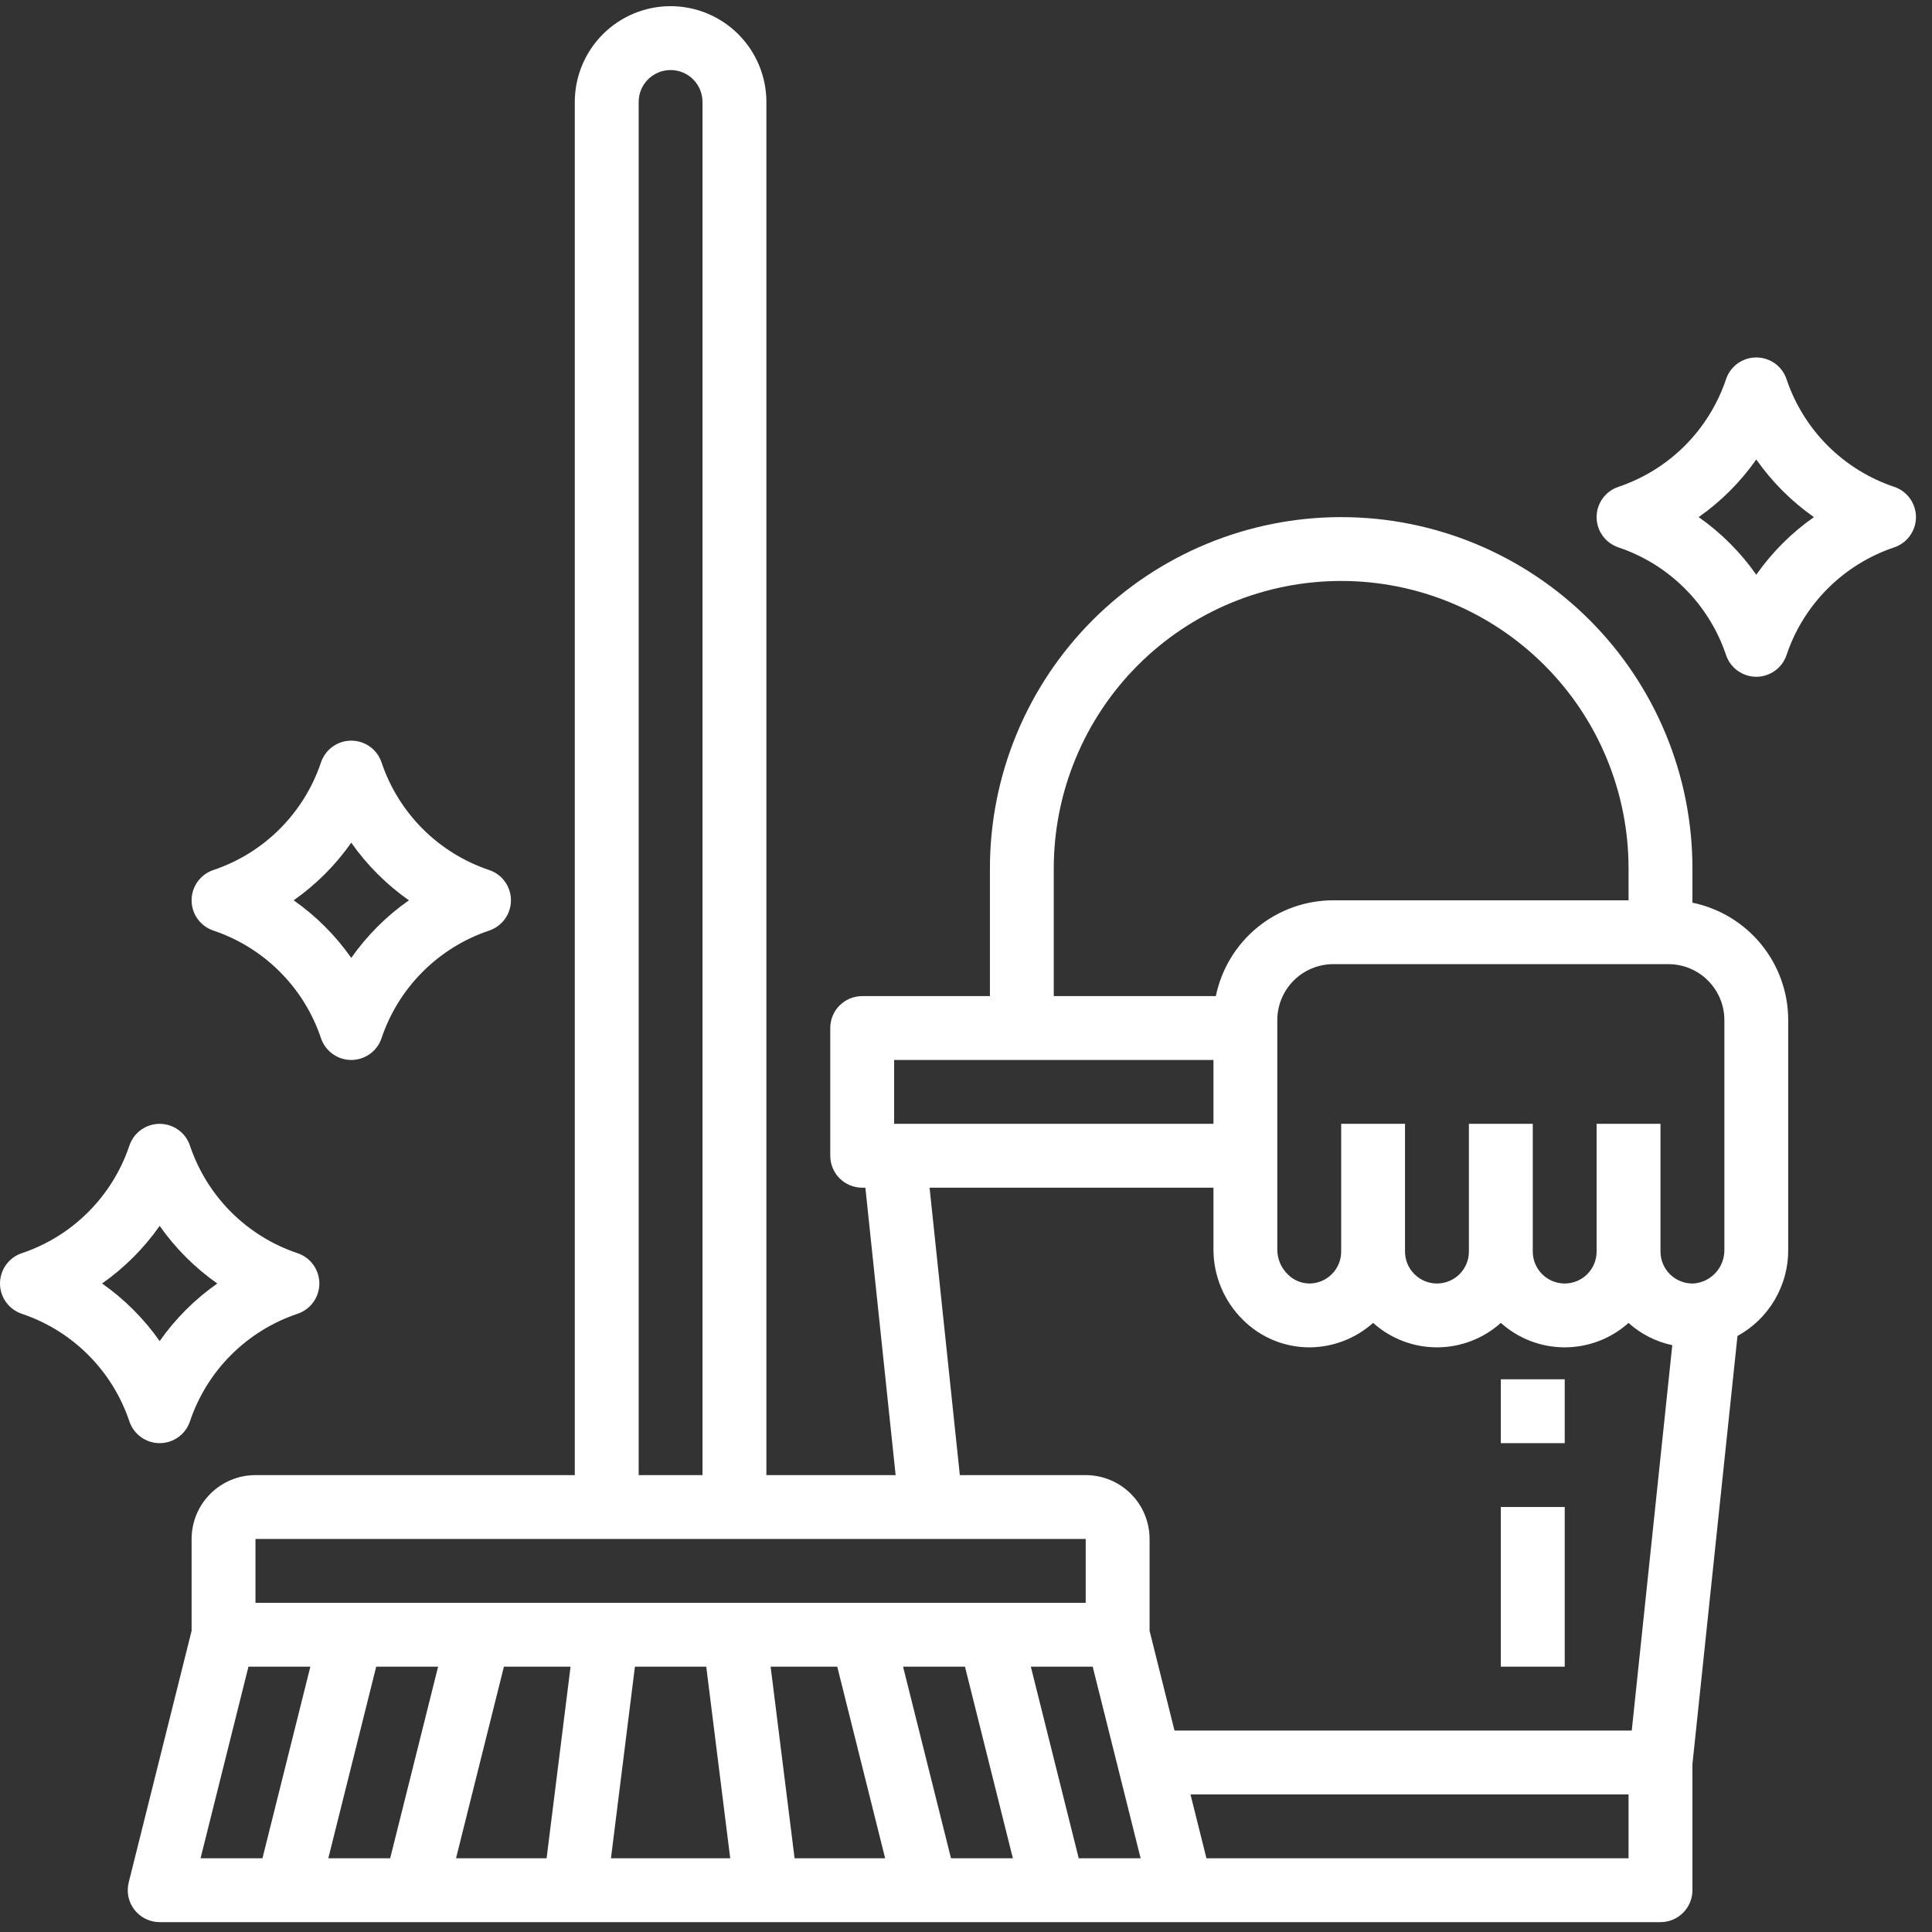 <?xml version="1.0" encoding="UTF-8"?>
<svg xmlns="http://www.w3.org/2000/svg" width="47" height="47" viewBox="0 0 47 47" fill="none">
  <rect x="0" y="0" width="47" height="47" fill="#333333" stroke="none"/>
  <path d="M41.172 21.96V21.125C41.172 18.858 40.272 16.685 38.669 15.082C37.066 13.48 34.893 12.58 32.627 12.58C30.36 12.58 28.187 13.48 26.584 15.082C24.982 16.685 24.082 18.858 24.082 21.125V24.232H20.974C20.768 24.232 20.571 24.314 20.425 24.46C20.279 24.605 20.198 24.803 20.198 25.009V28.116C20.198 28.322 20.279 28.52 20.425 28.666C20.571 28.811 20.768 28.893 20.974 28.893H21.052L21.788 35.885H18.644V2.481C18.644 1.863 18.398 1.27 17.961 0.833C17.524 0.396 16.931 0.15 16.314 0.15C15.695 0.15 15.103 0.396 14.666 0.833C14.229 1.27 13.983 1.863 13.983 2.481V35.885H6.215C5.803 35.885 5.408 36.049 5.117 36.34C4.825 36.631 4.662 37.026 4.661 37.438V39.673L3.131 45.795C3.102 45.91 3.1 46.029 3.124 46.145C3.149 46.26 3.199 46.368 3.272 46.461C3.345 46.554 3.438 46.63 3.544 46.681C3.65 46.733 3.766 46.76 3.884 46.76H40.395C40.601 46.76 40.799 46.678 40.944 46.533C41.09 46.387 41.172 46.189 41.172 45.983V42.917L42.268 32.5C42.644 32.294 42.957 31.991 43.174 31.621C43.391 31.252 43.505 30.831 43.502 30.403V24.815C43.502 24.143 43.269 23.493 42.845 22.973C42.42 22.453 41.829 22.095 41.172 21.96ZM25.635 21.125C25.635 20.207 25.816 19.297 26.168 18.449C26.519 17.601 27.034 16.83 27.683 16.181C28.332 15.532 29.103 15.017 29.951 14.665C30.799 14.314 31.709 14.133 32.627 14.133C33.545 14.133 34.454 14.314 35.302 14.665C36.151 15.017 36.921 15.532 37.57 16.181C38.22 16.83 38.735 17.601 39.086 18.449C39.437 19.297 39.618 20.207 39.618 21.125V21.902H32.433C31.761 21.902 31.111 22.135 30.591 22.559C30.071 22.984 29.713 23.575 29.578 24.232H25.635V21.125ZM21.751 25.786H29.52V27.339H21.751V25.786ZM22.614 28.893H29.52V30.404C29.521 30.721 29.585 31.035 29.708 31.327C29.831 31.619 30.01 31.884 30.236 32.107C30.452 32.323 30.71 32.494 30.993 32.609C31.276 32.724 31.58 32.781 31.886 32.777C32.447 32.767 32.985 32.556 33.404 32.182C33.83 32.565 34.384 32.777 34.957 32.777C35.531 32.777 36.084 32.565 36.511 32.182C36.938 32.565 37.491 32.777 38.064 32.777C38.637 32.777 39.191 32.566 39.617 32.183C39.919 32.454 40.286 32.641 40.682 32.724L39.696 42.099H28.572L27.966 39.673V37.438C27.965 37.026 27.802 36.631 27.51 36.34C27.219 36.049 26.824 35.885 26.412 35.885H23.35L22.614 28.893ZM15.537 2.481C15.537 2.275 15.618 2.077 15.764 1.932C15.91 1.786 16.107 1.704 16.314 1.704C16.52 1.704 16.717 1.786 16.863 1.932C17.008 2.077 17.09 2.275 17.09 2.481V35.885H15.537V2.481ZM6.215 37.438H26.412V38.992H6.215V37.438ZM7.987 45.206L9.152 40.545H10.658L9.492 45.206H7.987ZM6.044 40.545H7.55L6.385 45.206H4.879L6.044 40.545ZM12.259 40.545H13.88L13.297 45.206H11.094L12.259 40.545ZM14.863 45.206L15.446 40.545H17.181L17.764 45.206H14.863ZM19.33 45.206L18.747 40.545H20.368L21.533 45.206H19.33ZM23.135 45.206L21.969 40.545H23.475L24.64 45.206H23.135ZM26.242 45.206L25.077 40.545H26.582L27.748 45.206H26.242ZM39.618 45.206H29.349L28.961 43.653H39.618V45.206ZM41.949 30.403C41.952 30.608 41.878 30.806 41.741 30.958C41.604 31.11 41.415 31.205 41.211 31.223C41.105 31.228 41 31.212 40.902 31.175C40.803 31.139 40.713 31.082 40.636 31.01C40.56 30.937 40.499 30.85 40.458 30.753C40.416 30.656 40.395 30.552 40.395 30.447V27.339H38.841V30.447C38.841 30.653 38.76 30.85 38.614 30.996C38.468 31.142 38.271 31.224 38.065 31.224C37.858 31.224 37.661 31.142 37.515 30.996C37.37 30.85 37.288 30.653 37.288 30.447V27.339H35.734V30.447C35.734 30.653 35.652 30.85 35.507 30.996C35.361 31.142 35.163 31.224 34.957 31.224C34.751 31.224 34.554 31.142 34.408 30.996C34.262 30.85 34.18 30.653 34.18 30.447V27.339H32.627V30.447C32.627 30.651 32.547 30.847 32.404 30.992C32.261 31.137 32.066 31.221 31.862 31.224H31.852C31.654 31.222 31.465 31.141 31.326 31C31.247 30.922 31.184 30.83 31.14 30.727C31.097 30.625 31.074 30.515 31.073 30.404V24.815C31.074 24.454 31.217 24.109 31.472 23.854C31.727 23.599 32.072 23.456 32.433 23.455H40.59C40.95 23.456 41.296 23.599 41.55 23.854C41.805 24.109 41.949 24.454 41.949 24.815L41.949 30.403Z" fill="white"></path>
  <path d="M38.065 36.661H36.511V40.545H38.065V36.661Z" fill="white"></path>
  <path d="M38.065 33.554H36.511V35.108H38.065V33.554Z" fill="white"></path>
  <path d="M7.808 25.255C7.86 25.409 7.959 25.544 8.091 25.639C8.223 25.734 8.382 25.786 8.545 25.786C8.708 25.786 8.867 25.734 8.999 25.639C9.132 25.544 9.231 25.409 9.282 25.255C9.487 24.646 9.829 24.093 10.283 23.64C10.737 23.186 11.29 22.843 11.898 22.639C12.053 22.587 12.188 22.488 12.283 22.356C12.378 22.224 12.43 22.065 12.43 21.902C12.43 21.738 12.378 21.58 12.283 21.447C12.188 21.315 12.053 21.216 11.898 21.165C11.29 20.96 10.737 20.618 10.283 20.164C9.829 19.71 9.487 19.157 9.282 18.549C9.231 18.394 9.132 18.259 8.999 18.164C8.867 18.069 8.708 18.018 8.545 18.018C8.382 18.018 8.223 18.069 8.091 18.164C7.959 18.259 7.86 18.394 7.808 18.549C7.604 19.157 7.261 19.71 6.807 20.164C6.354 20.618 5.801 20.96 5.192 21.165C5.038 21.216 4.903 21.315 4.808 21.447C4.712 21.58 4.661 21.738 4.661 21.902C4.661 22.065 4.712 22.224 4.808 22.356C4.903 22.488 5.038 22.587 5.192 22.639C5.801 22.843 6.354 23.186 6.807 23.64C7.261 24.093 7.604 24.646 7.808 25.255ZM8.545 20.5C8.928 21.045 9.402 21.519 9.947 21.902C9.402 22.284 8.928 22.758 8.545 23.303C8.163 22.758 7.689 22.284 7.144 21.902C7.689 21.519 8.163 21.045 8.545 20.5Z" fill="white"></path>
  <path d="M46.078 11.843C45.47 11.638 44.917 11.296 44.463 10.842C44.009 10.388 43.667 9.835 43.462 9.227C43.411 9.072 43.312 8.938 43.18 8.842C43.047 8.747 42.889 8.696 42.725 8.696C42.562 8.696 42.404 8.747 42.271 8.842C42.139 8.938 42.04 9.072 41.989 9.227C41.784 9.835 41.441 10.388 40.988 10.842C40.534 11.296 39.981 11.638 39.373 11.843C39.218 11.894 39.083 11.993 38.988 12.125C38.892 12.258 38.841 12.417 38.841 12.58C38.841 12.743 38.892 12.902 38.988 13.034C39.083 13.166 39.218 13.265 39.373 13.317C39.981 13.521 40.534 13.864 40.988 14.318C41.441 14.771 41.784 15.324 41.989 15.933C42.04 16.087 42.139 16.222 42.271 16.317C42.404 16.412 42.562 16.464 42.725 16.464C42.889 16.464 43.047 16.412 43.18 16.317C43.312 16.222 43.411 16.087 43.462 15.933C43.667 15.324 44.009 14.771 44.463 14.318C44.917 13.864 45.47 13.521 46.078 13.317C46.233 13.265 46.368 13.166 46.463 13.034C46.558 12.902 46.61 12.743 46.61 12.58C46.61 12.417 46.558 12.258 46.463 12.125C46.368 11.993 46.233 11.894 46.078 11.843ZM42.725 13.981C42.343 13.436 41.869 12.962 41.324 12.58C41.869 12.197 42.343 11.723 42.725 11.178C43.108 11.723 43.582 12.197 44.127 12.58C43.582 12.962 43.108 13.436 42.725 13.981Z" fill="white"></path>
  <path d="M3.884 35.108C4.047 35.108 4.206 35.056 4.338 34.961C4.471 34.866 4.57 34.731 4.621 34.577C4.826 33.968 5.168 33.415 5.622 32.961C6.076 32.508 6.629 32.165 7.237 31.961C7.392 31.909 7.527 31.81 7.622 31.678C7.717 31.546 7.769 31.387 7.769 31.224C7.769 31.061 7.717 30.902 7.622 30.769C7.527 30.637 7.392 30.538 7.237 30.486C6.629 30.282 6.076 29.94 5.622 29.486C5.168 29.032 4.826 28.479 4.621 27.871C4.57 27.716 4.471 27.581 4.338 27.486C4.206 27.391 4.047 27.34 3.884 27.34C3.721 27.34 3.562 27.391 3.43 27.486C3.298 27.581 3.199 27.716 3.147 27.871C2.943 28.479 2.6 29.032 2.146 29.486C1.693 29.94 1.14 30.282 0.531 30.486C0.377 30.538 0.242 30.637 0.147 30.769C0.051 30.902 0 31.061 0 31.224C0 31.387 0.051 31.546 0.147 31.678C0.242 31.81 0.377 31.909 0.531 31.961C1.14 32.165 1.693 32.508 2.146 32.961C2.6 33.415 2.943 33.968 3.147 34.577C3.199 34.731 3.298 34.866 3.43 34.961C3.562 35.056 3.721 35.108 3.884 35.108ZM3.884 29.822C4.267 30.367 4.741 30.841 5.286 31.224C4.741 31.606 4.267 32.08 3.884 32.625C3.502 32.08 3.028 31.606 2.483 31.224C3.028 30.841 3.502 30.367 3.884 29.822Z" fill="white"></path>
</svg>

